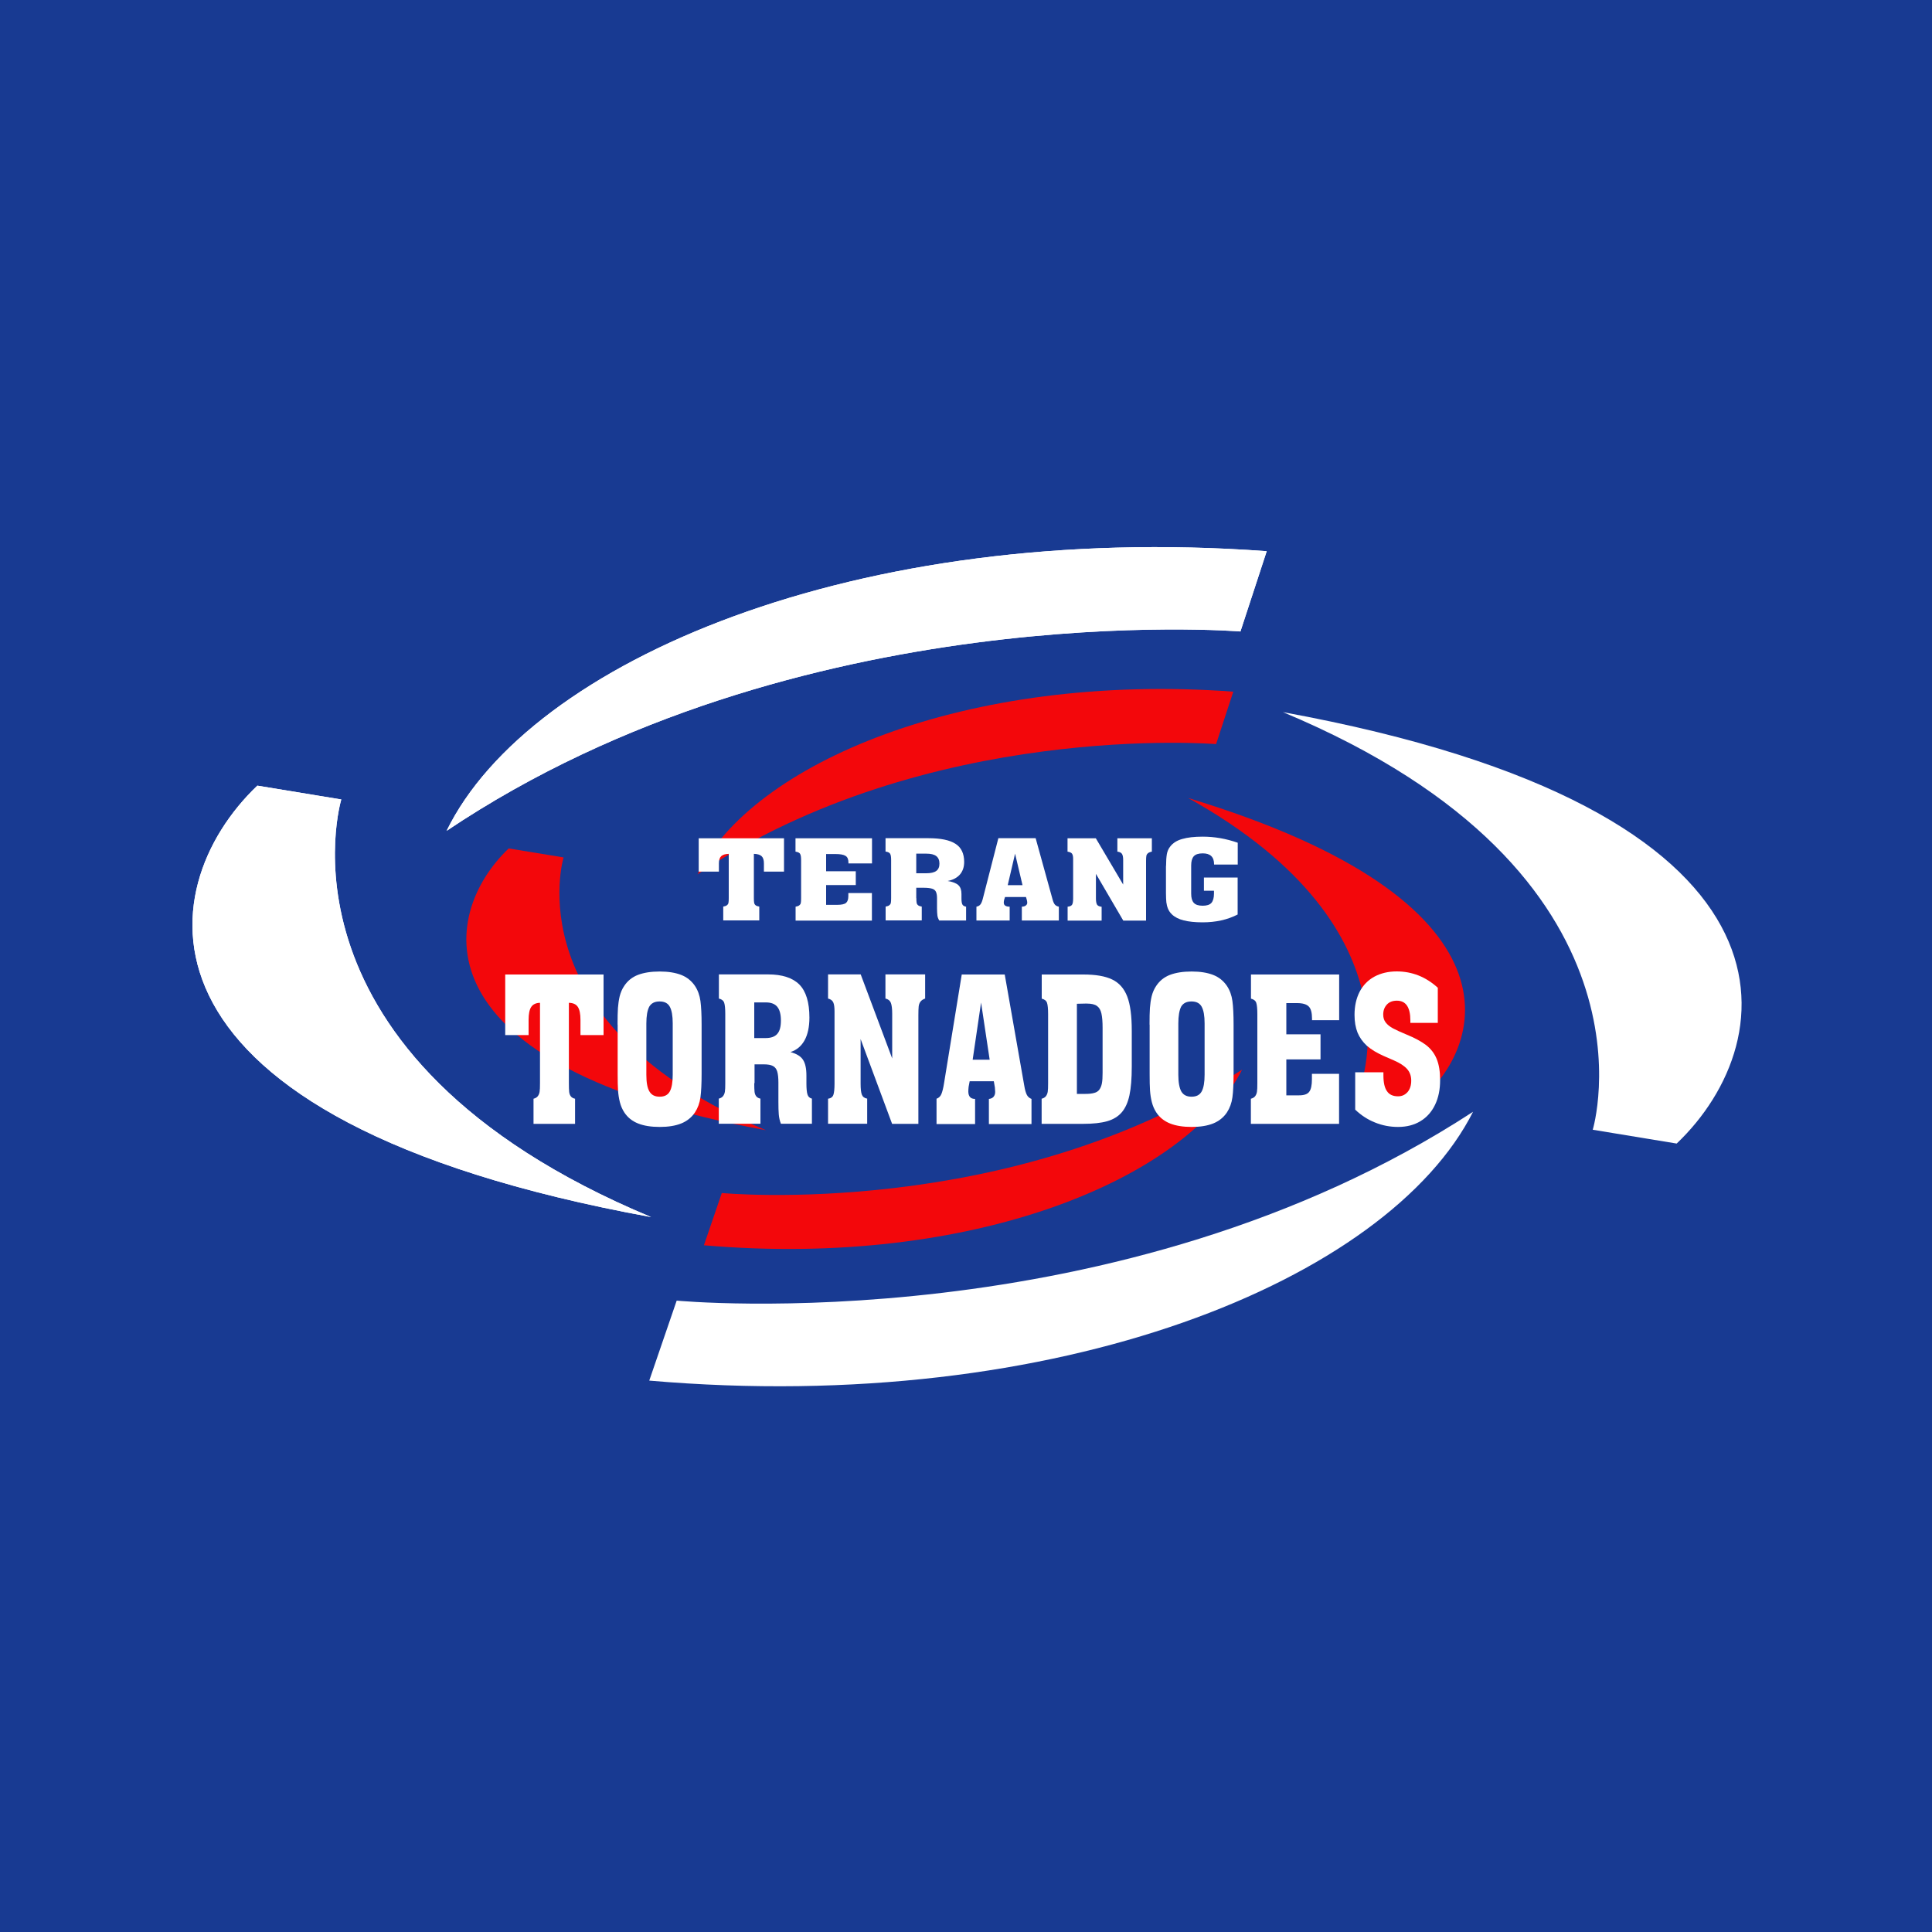 <?xml version="1.0" encoding="utf-8"?>
<!-- Generator: Adobe Illustrator 28.1.0, SVG Export Plug-In . SVG Version: 6.00 Build 0)  -->
<svg version="1.1" id="Layer_1" xmlns="http://www.w3.org/2000/svg" xmlns:xlink="http://www.w3.org/1999/xlink" x="0px" y="0px"
	 viewBox="0 0 2000 2000" style="enable-background:new 0 0 2000 2000;" xml:space="preserve">
<style type="text/css">
	.st0{fill:#183A92;}
	.st1{fill:#FFFFFF;}
	.st2{fill:#F3070B;}
</style>
<rect class="st0" width="2000" height="2000"/>
<g>
	<g>
		<path class="st1" d="M353.3,827.6c0,0-80.5,264.8,320.7,432.3c-554.3-101.3-519.3-340.1-407.6-446.6
			C353.3,827.6,353.3,827.6,353.3,827.6z"/>
		<path class="st1" d="M1284.1,653.7c0,0-458.3-37.6-821.8,206.4c85.7-175.3,424.5-320.7,849-289.5
			C1284.1,653.7,1284.1,653.7,1284.1,653.7z"/>
	</g>
	<path class="st1" d="M353.3,827.6c0,0-80.5,264.8,320.7,432.3c-554.3-101.3-519.3-340.1-407.6-446.6
		C353.3,827.6,353.3,827.6,353.3,827.6z"/>
	<path class="st1" d="M1648.8,1169.5c0,0,80.5-264.8-320.7-432.3c554.3,101.3,519.3,340.1,407.6,446.6
		C1648.8,1169.5,1648.8,1169.5,1648.8,1169.5z"/>
	<path class="st1" d="M1284.1,653.7c0,0-458.3-37.6-821.8,206.4c85.7-175.3,424.5-320.7,849-289.5
		C1284.1,653.7,1284.1,653.7,1284.1,653.7z"/>
	<path class="st1" d="M700.5,1346.4c0,0,457.7,43.7,824.4-195.5c-88,174.1-428.7,315-852.8,278.3
		C700.5,1346.4,700.5,1346.4,700.5,1346.4z"/>
</g>
<g>
	<g>
		<g>
			<path class="st2" d="M583.4,887.6c0,0-52.6,173,209.5,282.4c-362.1-66.1-339.2-222.2-266.3-291.7
				C583.4,887.6,583.4,887.6,583.4,887.6z"/>
			<path class="st2" d="M1258.9,770.3c0,0-299.4-24.6-536.8,134.8c56-114.5,277.3-209.5,554.6-189.1
				C1258.9,770.3,1258.9,770.3,1258.9,770.3z"/>
		</g>
		<path class="st2" d="M1406.3,1130.3c0,0,71.8-166-176.3-304.2c352.3,106.6,312,259,231.7,319.9
			C1406.3,1130.3,1406.3,1130.3,1406.3,1130.3z"/>
		<path class="st2" d="M747.2,1235c0,0,299,28.5,538.6-127.7c-57.5,113.7-280.1,205.8-557.1,181.8C747.2,1235,747.2,1235,747.2,1235
			z"/>
	</g>
</g>
<g>
	<g>
		<path class="st1" d="M754.5,883.9c-3.7,0.1-6.3,0.9-7.9,2.4c-1.6,1.5-2.4,4-2.4,7.4v8.6h-20.9v-34.5h88.3v34.5h-20.8v-8.6
			c0-3.4-0.8-5.9-2.4-7.4c-1.6-1.5-4.3-2.3-8-2.4v45.8c0,2.2,0.1,3.9,0.3,4.9c0.2,1,0.7,1.9,1.5,2.5c0.8,0.7,2.1,1.1,3.8,1.4v14.3
			h-37.3v-14.3c1.7-0.3,2.9-0.7,3.8-1.4c0.9-0.7,1.4-1.5,1.6-2.5c0.2-1,0.3-2.6,0.3-4.9V883.9z"/>
		<path class="st1" d="M823.6,952.9v-14.3c1.7-0.3,2.9-0.7,3.8-1.4c0.9-0.7,1.4-1.5,1.6-2.5c0.2-1,0.3-2.6,0.3-4.9v-39.4
			c0-3.1-0.3-5.2-1-6.4c-0.6-1.2-2.2-2-4.8-2.4v-13.8h79.2v26h-24.4v-0.9c0-3.4-1-5.7-3-6.9c-2-1.3-5.5-1.9-10.5-1.9h-9.6v17.8h30.7
			v14.3h-30.7v20.5h11.4c4.5,0,7.6-0.7,9.2-2c1.6-1.4,2.4-3.7,2.4-7.1v-3.1h24.4v28.5H823.6z"/>
		<path class="st1" d="M948.6,929.7c0,2.2,0.1,3.9,0.3,4.9c0.2,1,0.7,1.9,1.5,2.5c0.8,0.7,2.1,1.1,3.8,1.4v14.3h-37.4v-14.3
			c1.7-0.3,2.9-0.7,3.8-1.4c0.9-0.7,1.4-1.5,1.6-2.5c0.2-1,0.3-2.6,0.3-4.9v-39.4c0-3.1-0.3-5.2-1-6.4c-0.6-1.2-2.2-2-4.8-2.4v-13.8
			H961c12.7,0,22.1,1.9,28.1,5.8c6,3.8,9,10.1,9,18.8c0,5.3-1.5,9.6-4.4,13c-2.9,3.3-7.1,5.6-12.7,6.7c5.4,0.9,9.2,2.4,11.2,4.4
			c2.1,2,3.1,5,3.1,9v4.6c0,2.9,0.3,5,0.9,6.2c0.6,1.3,1.9,2,3.9,2.4v14.3h-27.8c-1-1.7-1.7-3.4-1.9-5.2c-0.2-1.8-0.4-4.2-0.4-7.2
			v-10.9c0-2.7-0.4-4.8-1.1-6.4c-0.7-1.5-2-2.6-3.9-3.2c-1.9-0.6-4.7-1-8.5-1h-8V929.7z M948.6,904h10.2c4.7,0,8.2-0.8,10.4-2.4
			c2.2-1.6,3.3-4.1,3.3-7.6c0-3.5-1.1-6.1-3.3-7.8c-2.2-1.7-5.6-2.5-10.2-2.5h-10.5V904z"/>
		<path class="st1" d="M1010.8,952.9v-14.3c2-0.4,3.5-1.3,4.4-2.7c0.9-1.3,1.7-3.4,2.4-6.3l15.9-61.9h38.6l17.5,63.3
			c0.6,2.4,1.4,4.1,2.3,5.3c0.9,1.1,2.3,1.9,4.2,2.3v14.3h-38.3v-14.3c1.9-0.1,3.3-0.5,4.2-1.3c0.9-0.7,1.4-1.7,1.4-2.7
			c0-0.7-0.1-1.5-0.3-2.5l-1-3.5h-21.7l-1,3.2c-0.2,1-0.3,1.9-0.3,2.6c0,1.4,0.5,2.4,1.5,3.1c1,0.7,2.5,1.1,4.6,1.1v14.3H1010.8z
			 M1043.2,916.3h15.3l-7.7-32.6L1043.2,916.3z"/>
		<path class="st1" d="M1105.2,952.9v-14.3c2.5-0.2,4-1,4.7-2.2c0.7-1.2,1-3.4,1-6.4v-41.1c0-2.3-0.4-4-1.1-5.1
			c-0.7-1.1-2.3-1.8-4.7-2.2v-13.8h29.3l28.3,47.9v-25.5c0-2.8-0.4-4.9-1.2-6.2c-0.8-1.3-2.4-2.1-4.8-2.4v-13.8h35.7v13.8
			c-2,0.4-3.4,1-4.2,1.8c-0.8,0.7-1.4,1.7-1.5,2.7c-0.2,1.1-0.3,2.7-0.3,5v61.9h-23.6l-28.3-48.4v25.4c0,3,0.4,5.1,1.1,6.4
			c0.8,1.3,2.4,2,4.8,2.3v14.3H1105.2z"/>
		<path class="st1" d="M1207.1,896.4c0-5,0.3-9.1,0.8-12.1c0.5-3,1.7-5.8,3.6-8.1c2.8-3.6,6.9-6.2,12.4-7.7
			c5.4-1.6,12.5-2.4,21.1-2.4c12.3,0,24.3,2.1,36.3,6.3v22.6h-24.5v-0.4c0-7.5-3.9-11.2-11.7-11.2c-4.4,0-7.5,1-9.3,3
			c-1.8,2-2.7,5.2-2.7,9.5v29.2c0,4.4,0.9,7.5,2.7,9.5c1.8,2,4.9,3,9.2,3c4.3,0,7.4-1,9.1-3c1.7-2,2.6-5.2,2.6-9.5v-3h-10.4v-13.7
			h34.9v38.3c-10.5,5.4-22.6,8.1-36.3,8.1c-7.8,0-14.3-0.7-19.5-2c-5.2-1.3-9.3-3.4-12.3-6.3c-1.8-1.7-3.1-3.7-4-5.8
			c-0.9-2.2-1.4-4.4-1.7-6.7c-0.2-2.3-0.4-5.5-0.4-9.5V896.4z"/>
	</g>
	<g>
		<path class="st1" d="M559,1038.1c-4.3,0.1-7.3,1.6-9.1,4.3c-1.8,2.7-2.7,7.2-2.7,13.4v15.7H523v-62.7h101.8v62.7h-23.9v-15.7
			c0-6.2-0.9-10.6-2.7-13.4c-1.8-2.8-4.9-4.2-9.3-4.3v83.3c0,4.1,0.1,7,0.3,8.9c0.2,1.9,0.8,3.4,1.7,4.6c0.9,1.2,2.4,2.1,4.4,2.5v26
			h-43v-26c1.9-0.5,3.4-1.3,4.4-2.6c1-1.3,1.6-2.8,1.9-4.6c0.3-1.8,0.4-4.8,0.4-8.8V1038.1z"/>
		<path class="st1" d="M639.3,1060.7c0-7.3,0.1-13.1,0.4-17.3s0.9-8.3,1.8-12.1c1-3.9,2.5-7.5,4.7-10.7c3.5-5.3,8.2-9.1,14.2-11.4
			c6-2.3,13.5-3.5,22.5-3.5c8.9,0,16.2,1.2,22.2,3.5c5.9,2.3,10.7,6.1,14.3,11.4c3,4.5,4.9,9.8,5.7,15.7c0.8,5.9,1.2,14.1,1.2,24.5
			v50.6c0,10.4-0.4,18.6-1.2,24.5c-0.8,5.9-2.7,11.1-5.7,15.7c-3.5,5.2-8.3,9-14.2,11.4c-6,2.4-13.4,3.6-22.2,3.6
			c-9,0-16.5-1.2-22.5-3.6c-6-2.4-10.8-6.2-14.2-11.4c-2.1-3.2-3.6-6.7-4.6-10.6c-1-3.9-1.6-7.9-1.9-12.1s-0.4-10-0.4-17.4V1060.7z
			 M669.1,1059.5v53.1c0,7.9,1,13.7,3.2,17.3c2.1,3.6,5.6,5.4,10.6,5.4c5,0,8.5-1.8,10.5-5.5c2-3.7,3-9.4,3-17.3v-53.1
			c0-7.8-1-13.5-3-17.2c-2-3.7-5.5-5.5-10.6-5.5c-5.1,0-8.6,1.8-10.7,5.4C670.1,1045.9,669.1,1051.7,669.1,1059.5z"/>
		<path class="st1" d="M780.8,1121.3c0,4.1,0.1,7,0.3,8.9c0.2,1.9,0.8,3.4,1.7,4.6c0.9,1.2,2.4,2.1,4.4,2.5v26h-43.1v-26
			c1.9-0.5,3.4-1.3,4.4-2.6c1-1.3,1.6-2.8,1.9-4.6c0.3-1.8,0.4-4.8,0.4-8.8v-71.6c0-5.6-0.4-9.4-1.1-11.6c-0.7-2.2-2.6-3.7-5.5-4.4
			v-25h50.9c14.6,0,25.4,3.5,32.4,10.5c6.9,7,10.4,18.4,10.4,34.2c0,9.6-1.7,17.5-5,23.5c-3.4,6.1-8.2,10.1-14.6,12.2
			c6.2,1.7,10.6,4.3,12.9,7.9c2.4,3.6,3.6,9,3.6,16.4v8.3c0,5.3,0.4,9.1,1.1,11.3c0.7,2.3,2.2,3.7,4.6,4.3v26h-32.1
			c-1.2-3-1.9-6.2-2.2-9.5c-0.3-3.3-0.4-7.7-0.4-13.2v-19.8c0-4.9-0.4-8.8-1.2-11.5c-0.8-2.7-2.3-4.7-4.5-5.8
			c-2.2-1.2-5.4-1.7-9.7-1.7h-9.3V1121.3z M780.8,1074.6h11.8c5.4,0,9.5-1.4,12-4.3c2.6-2.9,3.8-7.5,3.8-13.9
			c0-6.4-1.3-11.2-3.8-14.2c-2.5-3-6.4-4.5-11.7-4.5h-12.1V1074.6z"/>
		<path class="st1" d="M857.2,1163.4v-26c2.8-0.4,4.7-1.7,5.5-4c0.8-2.3,1.2-6.1,1.2-11.6V1047c0-4.2-0.4-7.3-1.3-9.3
			c-0.9-2-2.6-3.3-5.4-4v-25H891l32.6,87v-46.4c0-5.1-0.5-8.9-1.4-11.2c-0.9-2.3-2.8-3.8-5.6-4.4v-25h41.1v25
			c-2.3,0.8-3.9,1.9-4.9,3.3c-1,1.4-1.6,3-1.8,5c-0.2,2-0.3,5-0.3,9v112.4h-27.2l-32.6-87.8v46.1c0,5.4,0.4,9.3,1.3,11.5
			c0.9,2.3,2.7,3.6,5.5,4.1v26H857.2z"/>
		<path class="st1" d="M969.5,1163.4v-26c2.3-0.8,4-2.4,5-4.8c1-2.4,2-6.2,2.8-11.4l18.3-112.4h44.5l20.2,115
			c0.7,4.3,1.6,7.5,2.7,9.6c1,2,2.7,3.4,4.8,4.2v26h-44.1v-26c2.2-0.2,3.8-1,4.9-2.3c1.1-1.4,1.6-3,1.6-5c0-1.2-0.1-2.7-0.3-4.6
			l-1.1-6.4h-25l-1.1,5.8c-0.2,1.9-0.3,3.5-0.3,4.8c0,2.5,0.6,4.4,1.7,5.7c1.1,1.3,2.9,2,5.3,2v26H969.5z M1006.9,1097h17.6
			l-8.9-59.2L1006.9,1097z"/>
		<path class="st1" d="M1121.4,1163.4h-43.1v-26c1.9-0.5,3.4-1.3,4.4-2.6c1-1.3,1.6-2.8,1.9-4.6c0.3-1.8,0.4-4.8,0.4-8.8v-71.6
			c0-5.6-0.4-9.4-1.1-11.6c-0.7-2.2-2.6-3.7-5.5-4.4v-25h43.1c12.8,0,22.7,1.7,29.9,5.2c7.2,3.5,12.3,9.3,15.5,17.6
			c3.2,8.3,4.7,20.1,4.7,35.5v37c0,12.3-0.8,22.2-2.4,29.7c-1.6,7.5-4.3,13.4-8,17.7c-3.7,4.3-8.8,7.4-15.1,9.2
			C1139.7,1162.5,1131.5,1163.4,1121.4,1163.4z M1114.9,1132.4h8.8c3.6,0,6.6-0.3,9-1c2.4-0.6,4.2-1.8,5.4-3.5
			c1.2-1.7,2.1-3.8,2.6-6.5s0.7-6.2,0.7-10.8v-46.7c0-6.2-0.4-11.1-1.2-14.7c-0.8-3.6-2.3-6.2-4.6-7.8c-2.3-1.7-5.8-2.5-10.5-2.5
			h-1.7l-8.6,0.2V1132.4z"/>
		<path class="st1" d="M1190,1060.7c0-7.3,0.1-13.1,0.4-17.3c0.3-4.2,0.9-8.3,1.8-12.1c1-3.9,2.5-7.5,4.7-10.7
			c3.5-5.3,8.2-9.1,14.2-11.4c6-2.3,13.5-3.5,22.5-3.5c8.9,0,16.2,1.2,22.2,3.5c5.9,2.3,10.7,6.1,14.3,11.4c3,4.5,4.9,9.8,5.7,15.7
			c0.8,5.9,1.2,14.1,1.2,24.5v50.6c0,10.4-0.4,18.6-1.2,24.5c-0.8,5.9-2.7,11.1-5.7,15.7c-3.5,5.2-8.3,9-14.2,11.4
			c-6,2.4-13.4,3.6-22.2,3.6c-9,0-16.5-1.2-22.5-3.6c-6-2.4-10.8-6.2-14.2-11.4c-2.1-3.2-3.6-6.7-4.6-10.6c-1-3.9-1.6-7.9-1.9-12.1
			c-0.3-4.2-0.4-10-0.4-17.4V1060.7z M1219.8,1059.5v53.1c0,7.9,1.1,13.7,3.1,17.3c2.1,3.6,5.6,5.4,10.6,5.4c5,0,8.5-1.8,10.5-5.5
			c2-3.7,3-9.4,3-17.3v-53.1c0-7.8-1-13.5-3-17.2c-2-3.7-5.5-5.5-10.6-5.5c-5.1,0-8.6,1.8-10.7,5.4
			C1220.8,1045.9,1219.8,1051.7,1219.8,1059.5z"/>
		<path class="st1" d="M1294.9,1163.4v-26c1.9-0.5,3.4-1.3,4.4-2.6c1-1.3,1.6-2.8,1.9-4.6c0.3-1.8,0.4-4.8,0.4-8.8v-71.6
			c0-5.6-0.4-9.4-1.1-11.6c-0.7-2.2-2.6-3.7-5.5-4.4v-25h91.3v47.3h-28.1v-1.6c0-6.1-1.1-10.3-3.4-12.6c-2.3-2.3-6.3-3.5-12.1-3.5
			h-11.1v32.3h35.4v26h-35.4v37.2h13.1c5.2,0,8.8-1.2,10.6-3.7c1.9-2.5,2.8-6.8,2.8-13v-5.6h28.1v51.8H1294.9z"/>
		<path class="st1" d="M1402.9,1148.7V1110h29.2v3.1c0,7.5,1.2,13,3.7,16.5c2.4,3.6,6.3,5.3,11.5,5.3c4,0,7.2-1.5,9.8-4.4
			c2.5-2.9,3.8-6.9,3.8-11.8c0-5-1.5-9-4.4-12.2c-2.9-3.2-7.4-6.1-13.6-8.8c-4.1-1.8-7.7-3.3-10.8-4.7s-6.2-3-9.3-4.8
			c-3.1-1.9-5.7-3.8-7.9-5.7c-4.3-4-7.5-8.5-9.6-13.6c-2-5.1-3.1-11.1-3.1-18.3c0-9.2,1.8-17.1,5.3-24c3.6-6.8,8.7-12,15.3-15.6
			c6.7-3.6,14.4-5.4,23.1-5.4c7.9,0,15.4,1.4,22.5,4.2c7.1,2.8,13.7,7,20,12.7v36.4H1460v-2.7c0-6.7-1.2-11.8-3.5-15.2
			c-2.3-3.4-5.8-5.1-10.5-5.1c-4.3,0-7.8,1.3-10.3,4s-3.8,6.1-3.8,10.4c0,3.3,0.9,6,2.6,8.2c1.7,2.2,4.2,4.3,7.6,6.1
			c3.4,1.8,8,3.9,13.8,6.3c8.6,3.5,15.4,7.2,20.3,10.9c4.9,3.8,8.6,8.5,11,14.3c2.4,5.8,3.6,13.1,3.6,22.1c0,9.6-1.7,18.1-5.2,25.4
			c-3.5,7.3-8.5,13-15.1,17c-6.6,4-14.3,6-23.3,6c-8.2,0-16.2-1.5-23.8-4.6C1415.8,1159,1409,1154.5,1402.9,1148.7z"/>
	</g>
</g>
</svg>
